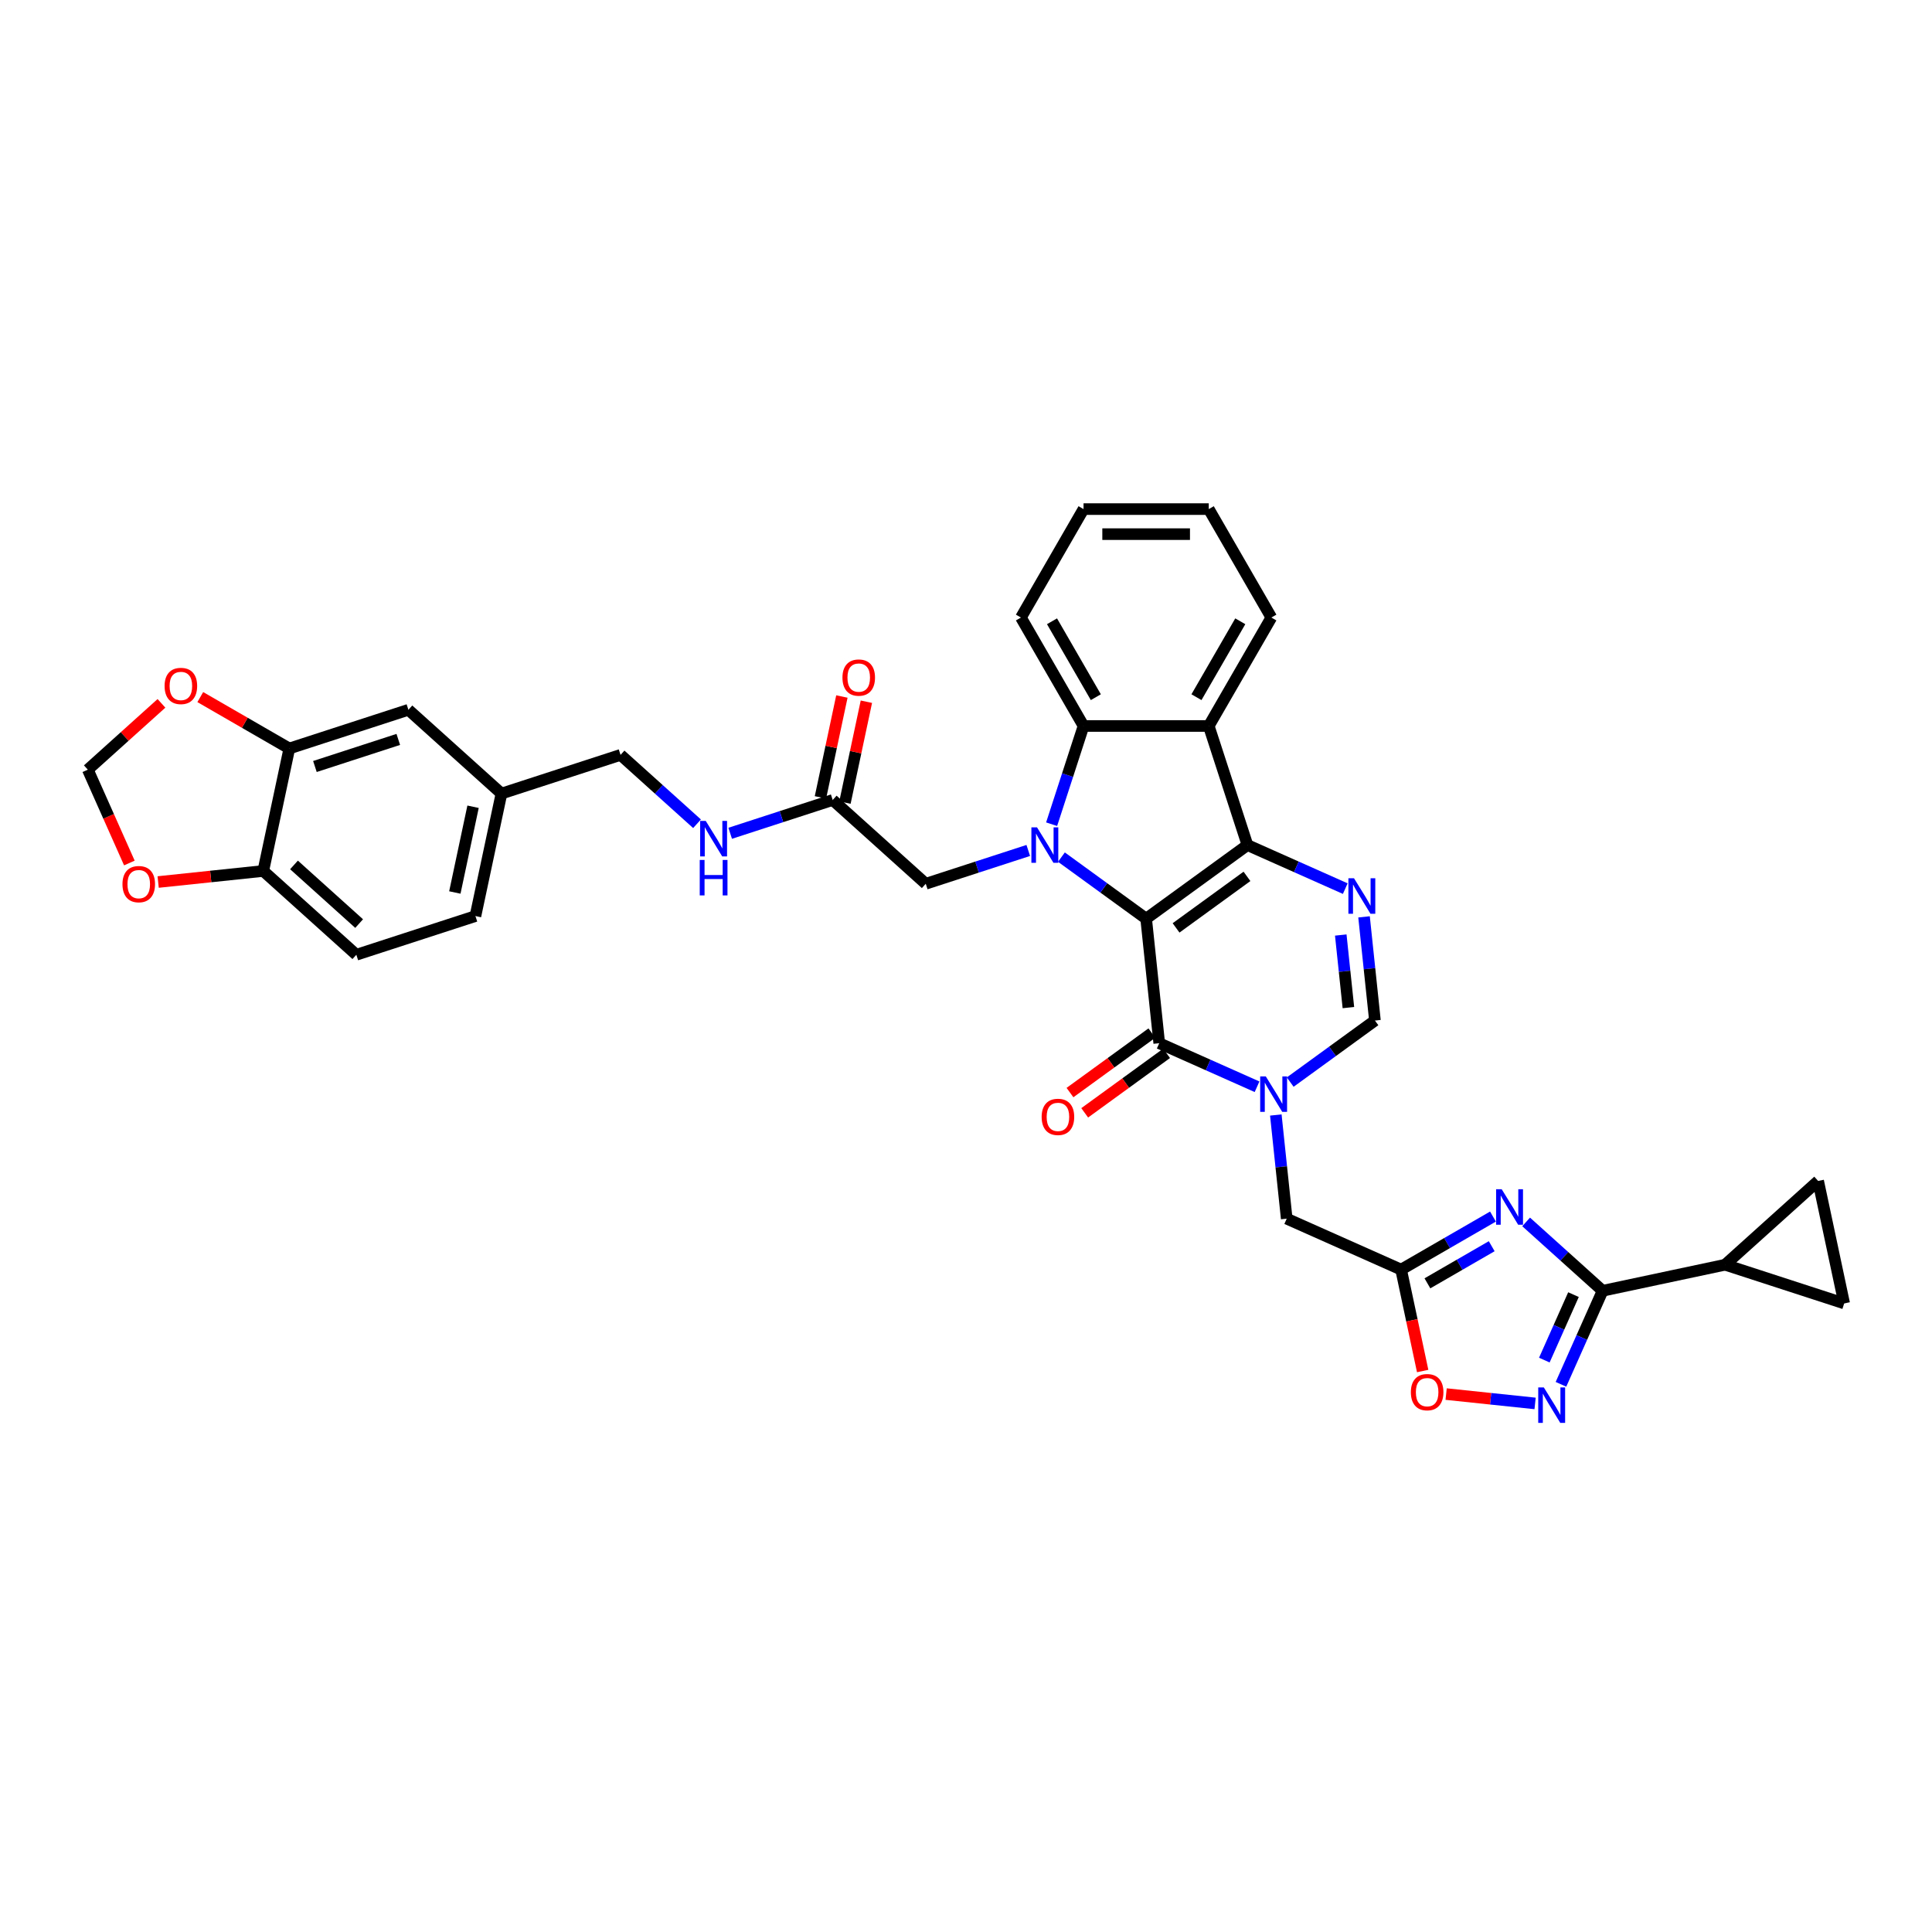 <?xml version='1.0' encoding='iso-8859-1'?>
<svg version='1.1' baseProfile='full'
              xmlns='http://www.w3.org/2000/svg'
                      xmlns:rdkit='http://www.rdkit.org/xml'
                      xmlns:xlink='http://www.w3.org/1999/xlink'
                  xml:space='preserve'
width='1000px' height='1000px' viewBox='0 0 1000 1000'>
<!-- END OF HEADER -->
<rect style='opacity:1.0;fill:#FFFFFF;stroke:none' width='1000' height='1000' x='0' y='0'> </rect>
<path class='bond-0' d='M 593.244,475.504 L 645.679,437.408' style='fill:none;fill-rule:evenodd;stroke:#000000;stroke-width:6px;stroke-linecap:butt;stroke-linejoin:miter;stroke-opacity:1' />
<path class='bond-0' d='M 608.728,480.276 L 645.433,453.609' style='fill:none;fill-rule:evenodd;stroke:#000000;stroke-width:6px;stroke-linecap:butt;stroke-linejoin:miter;stroke-opacity:1' />
<path class='bond-1' d='M 593.244,475.504 L 571.317,459.573' style='fill:none;fill-rule:evenodd;stroke:#000000;stroke-width:6px;stroke-linecap:butt;stroke-linejoin:miter;stroke-opacity:1' />
<path class='bond-1' d='M 571.317,459.573 L 549.39,443.642' style='fill:none;fill-rule:evenodd;stroke:#0000FF;stroke-width:6px;stroke-linecap:butt;stroke-linejoin:miter;stroke-opacity:1' />
<path class='bond-2' d='M 593.244,475.504 L 600.019,539.962' style='fill:none;fill-rule:evenodd;stroke:#000000;stroke-width:6px;stroke-linecap:butt;stroke-linejoin:miter;stroke-opacity:1' />
<path class='bond-4' d='M 645.679,437.408 L 670.993,448.678' style='fill:none;fill-rule:evenodd;stroke:#000000;stroke-width:6px;stroke-linecap:butt;stroke-linejoin:miter;stroke-opacity:1' />
<path class='bond-4' d='M 670.993,448.678 L 696.307,459.949' style='fill:none;fill-rule:evenodd;stroke:#0000FF;stroke-width:6px;stroke-linecap:butt;stroke-linejoin:miter;stroke-opacity:1' />
<path class='bond-6' d='M 645.679,437.408 L 625.651,375.767' style='fill:none;fill-rule:evenodd;stroke:#000000;stroke-width:6px;stroke-linecap:butt;stroke-linejoin:miter;stroke-opacity:1' />
<path class='bond-8' d='M 544.318,426.61 L 552.578,401.188' style='fill:none;fill-rule:evenodd;stroke:#0000FF;stroke-width:6px;stroke-linecap:butt;stroke-linejoin:miter;stroke-opacity:1' />
<path class='bond-8' d='M 552.578,401.188 L 560.838,375.767' style='fill:none;fill-rule:evenodd;stroke:#000000;stroke-width:6px;stroke-linecap:butt;stroke-linejoin:miter;stroke-opacity:1' />
<path class='bond-15' d='M 532.228,440.196 L 505.698,448.816' style='fill:none;fill-rule:evenodd;stroke:#0000FF;stroke-width:6px;stroke-linecap:butt;stroke-linejoin:miter;stroke-opacity:1' />
<path class='bond-15' d='M 505.698,448.816 L 479.168,457.436' style='fill:none;fill-rule:evenodd;stroke:#000000;stroke-width:6px;stroke-linecap:butt;stroke-linejoin:miter;stroke-opacity:1' />
<path class='bond-3' d='M 600.019,539.962 L 625.333,551.232' style='fill:none;fill-rule:evenodd;stroke:#000000;stroke-width:6px;stroke-linecap:butt;stroke-linejoin:miter;stroke-opacity:1' />
<path class='bond-3' d='M 625.333,551.232 L 650.647,562.503' style='fill:none;fill-rule:evenodd;stroke:#0000FF;stroke-width:6px;stroke-linecap:butt;stroke-linejoin:miter;stroke-opacity:1' />
<path class='bond-21' d='M 596.209,534.718 L 575.015,550.117' style='fill:none;fill-rule:evenodd;stroke:#000000;stroke-width:6px;stroke-linecap:butt;stroke-linejoin:miter;stroke-opacity:1' />
<path class='bond-21' d='M 575.015,550.117 L 553.82,565.516' style='fill:none;fill-rule:evenodd;stroke:#FF0000;stroke-width:6px;stroke-linecap:butt;stroke-linejoin:miter;stroke-opacity:1' />
<path class='bond-21' d='M 603.828,545.205 L 582.634,560.604' style='fill:none;fill-rule:evenodd;stroke:#000000;stroke-width:6px;stroke-linecap:butt;stroke-linejoin:miter;stroke-opacity:1' />
<path class='bond-21' d='M 582.634,560.604 L 561.44,576.003' style='fill:none;fill-rule:evenodd;stroke:#FF0000;stroke-width:6px;stroke-linecap:butt;stroke-linejoin:miter;stroke-opacity:1' />
<path class='bond-11' d='M 667.81,560.089 L 689.736,544.158' style='fill:none;fill-rule:evenodd;stroke:#0000FF;stroke-width:6px;stroke-linecap:butt;stroke-linejoin:miter;stroke-opacity:1' />
<path class='bond-11' d='M 689.736,544.158 L 711.663,528.228' style='fill:none;fill-rule:evenodd;stroke:#000000;stroke-width:6px;stroke-linecap:butt;stroke-linejoin:miter;stroke-opacity:1' />
<path class='bond-14' d='M 660.363,577.122 L 663.183,603.952' style='fill:none;fill-rule:evenodd;stroke:#0000FF;stroke-width:6px;stroke-linecap:butt;stroke-linejoin:miter;stroke-opacity:1' />
<path class='bond-14' d='M 663.183,603.952 L 666.003,630.782' style='fill:none;fill-rule:evenodd;stroke:#000000;stroke-width:6px;stroke-linecap:butt;stroke-linejoin:miter;stroke-opacity:1' />
<path class='bond-37' d='M 706.023,474.567 L 708.843,501.398' style='fill:none;fill-rule:evenodd;stroke:#0000FF;stroke-width:6px;stroke-linecap:butt;stroke-linejoin:miter;stroke-opacity:1' />
<path class='bond-37' d='M 708.843,501.398 L 711.663,528.228' style='fill:none;fill-rule:evenodd;stroke:#000000;stroke-width:6px;stroke-linecap:butt;stroke-linejoin:miter;stroke-opacity:1' />
<path class='bond-37' d='M 693.978,483.971 L 695.952,502.752' style='fill:none;fill-rule:evenodd;stroke:#0000FF;stroke-width:6px;stroke-linecap:butt;stroke-linejoin:miter;stroke-opacity:1' />
<path class='bond-37' d='M 695.952,502.752 L 697.926,521.533' style='fill:none;fill-rule:evenodd;stroke:#000000;stroke-width:6px;stroke-linecap:butt;stroke-linejoin:miter;stroke-opacity:1' />
<path class='bond-5' d='M 772.761,629.691 L 748.987,643.417' style='fill:none;fill-rule:evenodd;stroke:#0000FF;stroke-width:6px;stroke-linecap:butt;stroke-linejoin:miter;stroke-opacity:1' />
<path class='bond-5' d='M 748.987,643.417 L 725.213,657.143' style='fill:none;fill-rule:evenodd;stroke:#000000;stroke-width:6px;stroke-linecap:butt;stroke-linejoin:miter;stroke-opacity:1' />
<path class='bond-5' d='M 772.11,645.035 L 755.468,654.643' style='fill:none;fill-rule:evenodd;stroke:#0000FF;stroke-width:6px;stroke-linecap:butt;stroke-linejoin:miter;stroke-opacity:1' />
<path class='bond-5' d='M 755.468,654.643 L 738.826,664.252' style='fill:none;fill-rule:evenodd;stroke:#000000;stroke-width:6px;stroke-linecap:butt;stroke-linejoin:miter;stroke-opacity:1' />
<path class='bond-7' d='M 789.924,632.464 L 809.716,650.284' style='fill:none;fill-rule:evenodd;stroke:#0000FF;stroke-width:6px;stroke-linecap:butt;stroke-linejoin:miter;stroke-opacity:1' />
<path class='bond-7' d='M 809.716,650.284 L 829.508,668.105' style='fill:none;fill-rule:evenodd;stroke:#000000;stroke-width:6px;stroke-linecap:butt;stroke-linejoin:miter;stroke-opacity:1' />
<path class='bond-31' d='M 625.651,375.767 L 658.057,319.637' style='fill:none;fill-rule:evenodd;stroke:#000000;stroke-width:6px;stroke-linecap:butt;stroke-linejoin:miter;stroke-opacity:1' />
<path class='bond-31' d='M 619.286,360.866 L 641.97,321.575' style='fill:none;fill-rule:evenodd;stroke:#000000;stroke-width:6px;stroke-linecap:butt;stroke-linejoin:miter;stroke-opacity:1' />
<path class='bond-36' d='M 625.651,375.767 L 560.838,375.767' style='fill:none;fill-rule:evenodd;stroke:#000000;stroke-width:6px;stroke-linecap:butt;stroke-linejoin:miter;stroke-opacity:1' />
<path class='bond-13' d='M 829.508,668.105 L 892.905,654.63' style='fill:none;fill-rule:evenodd;stroke:#000000;stroke-width:6px;stroke-linecap:butt;stroke-linejoin:miter;stroke-opacity:1' />
<path class='bond-39' d='M 829.508,668.105 L 818.731,692.311' style='fill:none;fill-rule:evenodd;stroke:#000000;stroke-width:6px;stroke-linecap:butt;stroke-linejoin:miter;stroke-opacity:1' />
<path class='bond-39' d='M 818.731,692.311 L 807.954,716.517' style='fill:none;fill-rule:evenodd;stroke:#0000FF;stroke-width:6px;stroke-linecap:butt;stroke-linejoin:miter;stroke-opacity:1' />
<path class='bond-39' d='M 814.433,670.095 L 806.889,687.039' style='fill:none;fill-rule:evenodd;stroke:#000000;stroke-width:6px;stroke-linecap:butt;stroke-linejoin:miter;stroke-opacity:1' />
<path class='bond-39' d='M 806.889,687.039 L 799.345,703.983' style='fill:none;fill-rule:evenodd;stroke:#0000FF;stroke-width:6px;stroke-linecap:butt;stroke-linejoin:miter;stroke-opacity:1' />
<path class='bond-33' d='M 560.838,375.767 L 528.431,319.637' style='fill:none;fill-rule:evenodd;stroke:#000000;stroke-width:6px;stroke-linecap:butt;stroke-linejoin:miter;stroke-opacity:1' />
<path class='bond-33' d='M 567.203,360.866 L 544.518,321.575' style='fill:none;fill-rule:evenodd;stroke:#000000;stroke-width:6px;stroke-linecap:butt;stroke-linejoin:miter;stroke-opacity:1' />
<path class='bond-9' d='M 725.213,657.143 L 666.003,630.782' style='fill:none;fill-rule:evenodd;stroke:#000000;stroke-width:6px;stroke-linecap:butt;stroke-linejoin:miter;stroke-opacity:1' />
<path class='bond-12' d='M 725.213,657.143 L 730.792,683.391' style='fill:none;fill-rule:evenodd;stroke:#000000;stroke-width:6px;stroke-linecap:butt;stroke-linejoin:miter;stroke-opacity:1' />
<path class='bond-12' d='M 730.792,683.391 L 736.371,709.639' style='fill:none;fill-rule:evenodd;stroke:#FF0000;stroke-width:6px;stroke-linecap:butt;stroke-linejoin:miter;stroke-opacity:1' />
<path class='bond-10' d='M 794.565,726.413 L 771.542,723.993' style='fill:none;fill-rule:evenodd;stroke:#0000FF;stroke-width:6px;stroke-linecap:butt;stroke-linejoin:miter;stroke-opacity:1' />
<path class='bond-10' d='M 771.542,723.993 L 748.519,721.573' style='fill:none;fill-rule:evenodd;stroke:#FF0000;stroke-width:6px;stroke-linecap:butt;stroke-linejoin:miter;stroke-opacity:1' />
<path class='bond-16' d='M 892.905,654.63 L 941.07,611.262' style='fill:none;fill-rule:evenodd;stroke:#000000;stroke-width:6px;stroke-linecap:butt;stroke-linejoin:miter;stroke-opacity:1' />
<path class='bond-17' d='M 892.905,654.63 L 954.545,674.658' style='fill:none;fill-rule:evenodd;stroke:#000000;stroke-width:6px;stroke-linecap:butt;stroke-linejoin:miter;stroke-opacity:1' />
<path class='bond-19' d='M 479.168,457.436 L 431.003,414.068' style='fill:none;fill-rule:evenodd;stroke:#000000;stroke-width:6px;stroke-linecap:butt;stroke-linejoin:miter;stroke-opacity:1' />
<path class='bond-40' d='M 941.07,611.262 L 954.545,674.658' style='fill:none;fill-rule:evenodd;stroke:#000000;stroke-width:6px;stroke-linecap:butt;stroke-linejoin:miter;stroke-opacity:1' />
<path class='bond-18' d='M 149.75,387.416 L 211.39,367.388' style='fill:none;fill-rule:evenodd;stroke:#000000;stroke-width:6px;stroke-linecap:butt;stroke-linejoin:miter;stroke-opacity:1' />
<path class='bond-18' d='M 163.001,396.74 L 206.15,382.72' style='fill:none;fill-rule:evenodd;stroke:#000000;stroke-width:6px;stroke-linecap:butt;stroke-linejoin:miter;stroke-opacity:1' />
<path class='bond-22' d='M 149.75,387.416 L 126.708,374.113' style='fill:none;fill-rule:evenodd;stroke:#000000;stroke-width:6px;stroke-linecap:butt;stroke-linejoin:miter;stroke-opacity:1' />
<path class='bond-22' d='M 126.708,374.113 L 103.666,360.81' style='fill:none;fill-rule:evenodd;stroke:#FF0000;stroke-width:6px;stroke-linecap:butt;stroke-linejoin:miter;stroke-opacity:1' />
<path class='bond-41' d='M 149.75,387.416 L 136.274,450.813' style='fill:none;fill-rule:evenodd;stroke:#000000;stroke-width:6px;stroke-linecap:butt;stroke-linejoin:miter;stroke-opacity:1' />
<path class='bond-25' d='M 431.003,414.068 L 404.473,422.688' style='fill:none;fill-rule:evenodd;stroke:#000000;stroke-width:6px;stroke-linecap:butt;stroke-linejoin:miter;stroke-opacity:1' />
<path class='bond-25' d='M 404.473,422.688 L 377.943,431.308' style='fill:none;fill-rule:evenodd;stroke:#0000FF;stroke-width:6px;stroke-linecap:butt;stroke-linejoin:miter;stroke-opacity:1' />
<path class='bond-27' d='M 437.343,415.415 L 442.891,389.31' style='fill:none;fill-rule:evenodd;stroke:#000000;stroke-width:6px;stroke-linecap:butt;stroke-linejoin:miter;stroke-opacity:1' />
<path class='bond-27' d='M 442.891,389.31 L 448.44,363.205' style='fill:none;fill-rule:evenodd;stroke:#FF0000;stroke-width:6px;stroke-linecap:butt;stroke-linejoin:miter;stroke-opacity:1' />
<path class='bond-27' d='M 424.663,412.72 L 430.212,386.615' style='fill:none;fill-rule:evenodd;stroke:#000000;stroke-width:6px;stroke-linecap:butt;stroke-linejoin:miter;stroke-opacity:1' />
<path class='bond-27' d='M 430.212,386.615 L 435.761,360.51' style='fill:none;fill-rule:evenodd;stroke:#FF0000;stroke-width:6px;stroke-linecap:butt;stroke-linejoin:miter;stroke-opacity:1' />
<path class='bond-20' d='M 136.274,450.813 L 184.44,494.181' style='fill:none;fill-rule:evenodd;stroke:#000000;stroke-width:6px;stroke-linecap:butt;stroke-linejoin:miter;stroke-opacity:1' />
<path class='bond-20' d='M 152.173,447.685 L 185.889,478.043' style='fill:none;fill-rule:evenodd;stroke:#000000;stroke-width:6px;stroke-linecap:butt;stroke-linejoin:miter;stroke-opacity:1' />
<path class='bond-23' d='M 136.274,450.813 L 109.068,453.672' style='fill:none;fill-rule:evenodd;stroke:#000000;stroke-width:6px;stroke-linecap:butt;stroke-linejoin:miter;stroke-opacity:1' />
<path class='bond-23' d='M 109.068,453.672 L 81.862,456.532' style='fill:none;fill-rule:evenodd;stroke:#FF0000;stroke-width:6px;stroke-linecap:butt;stroke-linejoin:miter;stroke-opacity:1' />
<path class='bond-24' d='M 83.574,364.055 L 64.514,381.216' style='fill:none;fill-rule:evenodd;stroke:#FF0000;stroke-width:6px;stroke-linecap:butt;stroke-linejoin:miter;stroke-opacity:1' />
<path class='bond-24' d='M 64.514,381.216 L 45.455,398.378' style='fill:none;fill-rule:evenodd;stroke:#000000;stroke-width:6px;stroke-linecap:butt;stroke-linejoin:miter;stroke-opacity:1' />
<path class='bond-42' d='M 66.963,446.686 L 56.209,422.532' style='fill:none;fill-rule:evenodd;stroke:#FF0000;stroke-width:6px;stroke-linecap:butt;stroke-linejoin:miter;stroke-opacity:1' />
<path class='bond-42' d='M 56.209,422.532 L 45.455,398.378' style='fill:none;fill-rule:evenodd;stroke:#000000;stroke-width:6px;stroke-linecap:butt;stroke-linejoin:miter;stroke-opacity:1' />
<path class='bond-30' d='M 360.781,426.369 L 340.989,408.549' style='fill:none;fill-rule:evenodd;stroke:#0000FF;stroke-width:6px;stroke-linecap:butt;stroke-linejoin:miter;stroke-opacity:1' />
<path class='bond-30' d='M 340.989,408.549 L 321.197,390.728' style='fill:none;fill-rule:evenodd;stroke:#000000;stroke-width:6px;stroke-linecap:butt;stroke-linejoin:miter;stroke-opacity:1' />
<path class='bond-26' d='M 211.39,367.388 L 259.556,410.756' style='fill:none;fill-rule:evenodd;stroke:#000000;stroke-width:6px;stroke-linecap:butt;stroke-linejoin:miter;stroke-opacity:1' />
<path class='bond-28' d='M 184.44,494.181 L 246.081,474.153' style='fill:none;fill-rule:evenodd;stroke:#000000;stroke-width:6px;stroke-linecap:butt;stroke-linejoin:miter;stroke-opacity:1' />
<path class='bond-29' d='M 259.556,410.756 L 321.197,390.728' style='fill:none;fill-rule:evenodd;stroke:#000000;stroke-width:6px;stroke-linecap:butt;stroke-linejoin:miter;stroke-opacity:1' />
<path class='bond-32' d='M 259.556,410.756 L 246.081,474.153' style='fill:none;fill-rule:evenodd;stroke:#000000;stroke-width:6px;stroke-linecap:butt;stroke-linejoin:miter;stroke-opacity:1' />
<path class='bond-32' d='M 244.855,417.57 L 235.423,461.948' style='fill:none;fill-rule:evenodd;stroke:#000000;stroke-width:6px;stroke-linecap:butt;stroke-linejoin:miter;stroke-opacity:1' />
<path class='bond-34' d='M 658.057,319.637 L 625.651,263.508' style='fill:none;fill-rule:evenodd;stroke:#000000;stroke-width:6px;stroke-linecap:butt;stroke-linejoin:miter;stroke-opacity:1' />
<path class='bond-35' d='M 528.431,319.637 L 560.838,263.508' style='fill:none;fill-rule:evenodd;stroke:#000000;stroke-width:6px;stroke-linecap:butt;stroke-linejoin:miter;stroke-opacity:1' />
<path class='bond-38' d='M 625.651,263.508 L 560.838,263.508' style='fill:none;fill-rule:evenodd;stroke:#000000;stroke-width:6px;stroke-linecap:butt;stroke-linejoin:miter;stroke-opacity:1' />
<path class='bond-38' d='M 615.929,276.47 L 570.559,276.47' style='fill:none;fill-rule:evenodd;stroke:#000000;stroke-width:6px;stroke-linecap:butt;stroke-linejoin:miter;stroke-opacity:1' />
<path  class='atom-2' d='M 536.752 428.23
L 542.767 437.952
Q 543.363 438.911, 544.322 440.648
Q 545.281 442.385, 545.333 442.489
L 545.333 428.23
L 547.77 428.23
L 547.77 446.585
L 545.255 446.585
L 538.8 435.956
Q 538.048 434.712, 537.245 433.286
Q 536.467 431.86, 536.233 431.419
L 536.233 446.585
L 533.848 446.585
L 533.848 428.23
L 536.752 428.23
' fill='#0000FF'/>
<path  class='atom-4' d='M 655.171 557.146
L 661.186 566.868
Q 661.782 567.827, 662.741 569.564
Q 663.701 571.301, 663.752 571.405
L 663.752 557.146
L 666.189 557.146
L 666.189 575.501
L 663.675 575.501
L 657.219 564.872
Q 656.467 563.627, 655.664 562.202
Q 654.886 560.776, 654.653 560.335
L 654.653 575.501
L 652.268 575.501
L 652.268 557.146
L 655.171 557.146
' fill='#0000FF'/>
<path  class='atom-5' d='M 700.831 454.592
L 706.846 464.314
Q 707.442 465.273, 708.401 467.01
Q 709.361 468.747, 709.412 468.851
L 709.412 454.592
L 711.849 454.592
L 711.849 472.947
L 709.335 472.947
L 702.879 462.318
Q 702.127 461.073, 701.324 459.648
Q 700.546 458.222, 700.313 457.781
L 700.313 472.947
L 697.928 472.947
L 697.928 454.592
L 700.831 454.592
' fill='#0000FF'/>
<path  class='atom-6' d='M 777.285 615.559
L 783.3 625.281
Q 783.896 626.241, 784.855 627.978
Q 785.815 629.715, 785.866 629.818
L 785.866 615.559
L 788.303 615.559
L 788.303 633.914
L 785.789 633.914
L 779.333 623.285
Q 778.582 622.041, 777.778 620.615
Q 777 619.189, 776.767 618.748
L 776.767 633.914
L 774.382 633.914
L 774.382 615.559
L 777.285 615.559
' fill='#0000FF'/>
<path  class='atom-11' d='M 799.089 718.137
L 805.104 727.859
Q 805.7 728.819, 806.659 730.556
Q 807.618 732.293, 807.67 732.396
L 807.67 718.137
L 810.107 718.137
L 810.107 736.492
L 807.592 736.492
L 801.137 725.863
Q 800.385 724.619, 799.581 723.193
Q 798.804 721.767, 798.57 721.326
L 798.57 736.492
L 796.185 736.492
L 796.185 718.137
L 799.089 718.137
' fill='#0000FF'/>
<path  class='atom-13' d='M 730.263 720.592
Q 730.263 716.185, 732.44 713.722
Q 734.618 711.259, 738.688 711.259
Q 742.758 711.259, 744.936 713.722
Q 747.114 716.185, 747.114 720.592
Q 747.114 725.051, 744.91 727.592
Q 742.707 730.106, 738.688 730.106
Q 734.644 730.106, 732.44 727.592
Q 730.263 725.077, 730.263 720.592
M 738.688 728.032
Q 741.488 728.032, 742.992 726.166
Q 744.521 724.273, 744.521 720.592
Q 744.521 716.988, 742.992 715.174
Q 741.488 713.333, 738.688 713.333
Q 735.888 713.333, 734.359 715.148
Q 732.855 716.962, 732.855 720.592
Q 732.855 724.299, 734.359 726.166
Q 735.888 728.032, 738.688 728.032
' fill='#FF0000'/>
<path  class='atom-22' d='M 539.158 578.11
Q 539.158 573.703, 541.336 571.24
Q 543.514 568.777, 547.584 568.777
Q 551.654 568.777, 553.832 571.24
Q 556.01 573.703, 556.01 578.11
Q 556.01 582.569, 553.806 585.11
Q 551.602 587.624, 547.584 587.624
Q 543.54 587.624, 541.336 585.11
Q 539.158 582.595, 539.158 578.11
M 547.584 585.55
Q 550.384 585.55, 551.888 583.684
Q 553.417 581.791, 553.417 578.11
Q 553.417 574.506, 551.888 572.691
Q 550.384 570.851, 547.584 570.851
Q 544.784 570.851, 543.255 572.666
Q 541.751 574.48, 541.751 578.11
Q 541.751 581.817, 543.255 583.684
Q 544.784 585.55, 547.584 585.55
' fill='#FF0000'/>
<path  class='atom-23' d='M 85.194 355.061
Q 85.194 350.654, 87.372 348.191
Q 89.55 345.728, 93.62 345.728
Q 97.69 345.728, 99.868 348.191
Q 102.046 350.654, 102.046 355.061
Q 102.046 359.52, 99.842 362.061
Q 97.638 364.576, 93.62 364.576
Q 89.576 364.576, 87.372 362.061
Q 85.194 359.546, 85.194 355.061
M 93.62 362.502
Q 96.42 362.502, 97.924 360.635
Q 99.453 358.743, 99.453 355.061
Q 99.453 351.458, 97.924 349.643
Q 96.42 347.802, 93.62 347.802
Q 90.82 347.802, 89.29 349.617
Q 87.787 351.432, 87.787 355.061
Q 87.787 358.769, 89.29 360.635
Q 90.82 362.502, 93.62 362.502
' fill='#FF0000'/>
<path  class='atom-24' d='M 63.391 457.639
Q 63.391 453.232, 65.568 450.769
Q 67.746 448.306, 71.816 448.306
Q 75.887 448.306, 78.064 450.769
Q 80.242 453.232, 80.242 457.639
Q 80.242 462.098, 78.038 464.639
Q 75.835 467.154, 71.816 467.154
Q 67.772 467.154, 65.568 464.639
Q 63.391 462.124, 63.391 457.639
M 71.816 465.08
Q 74.616 465.08, 76.12 463.213
Q 77.65 461.321, 77.65 457.639
Q 77.65 454.036, 76.12 452.221
Q 74.616 450.38, 71.816 450.38
Q 69.016 450.38, 67.487 452.195
Q 65.983 454.01, 65.983 457.639
Q 65.983 461.347, 67.487 463.213
Q 69.016 465.08, 71.816 465.08
' fill='#FF0000'/>
<path  class='atom-26' d='M 365.305 424.919
L 371.32 434.641
Q 371.916 435.6, 372.875 437.337
Q 373.834 439.074, 373.886 439.177
L 373.886 424.919
L 376.323 424.919
L 376.323 443.274
L 373.808 443.274
L 367.353 432.644
Q 366.601 431.4, 365.797 429.974
Q 365.02 428.548, 364.786 428.107
L 364.786 443.274
L 362.401 443.274
L 362.401 424.919
L 365.305 424.919
' fill='#0000FF'/>
<path  class='atom-26' d='M 362.181 445.109
L 364.67 445.109
L 364.67 452.913
L 374.055 452.913
L 374.055 445.109
L 376.543 445.109
L 376.543 463.464
L 374.055 463.464
L 374.055 454.987
L 364.67 454.987
L 364.67 463.464
L 362.181 463.464
L 362.181 445.109
' fill='#0000FF'/>
<path  class='atom-28' d='M 436.053 350.723
Q 436.053 346.316, 438.23 343.853
Q 440.408 341.39, 444.478 341.39
Q 448.549 341.39, 450.726 343.853
Q 452.904 346.316, 452.904 350.723
Q 452.904 355.182, 450.7 357.723
Q 448.497 360.237, 444.478 360.237
Q 440.434 360.237, 438.23 357.723
Q 436.053 355.208, 436.053 350.723
M 444.478 358.163
Q 447.278 358.163, 448.782 356.297
Q 450.312 354.404, 450.312 350.723
Q 450.312 347.119, 448.782 345.305
Q 447.278 343.464, 444.478 343.464
Q 441.678 343.464, 440.149 345.279
Q 438.645 347.093, 438.645 350.723
Q 438.645 354.43, 440.149 356.297
Q 441.678 358.163, 444.478 358.163
' fill='#FF0000'/>
</svg>
